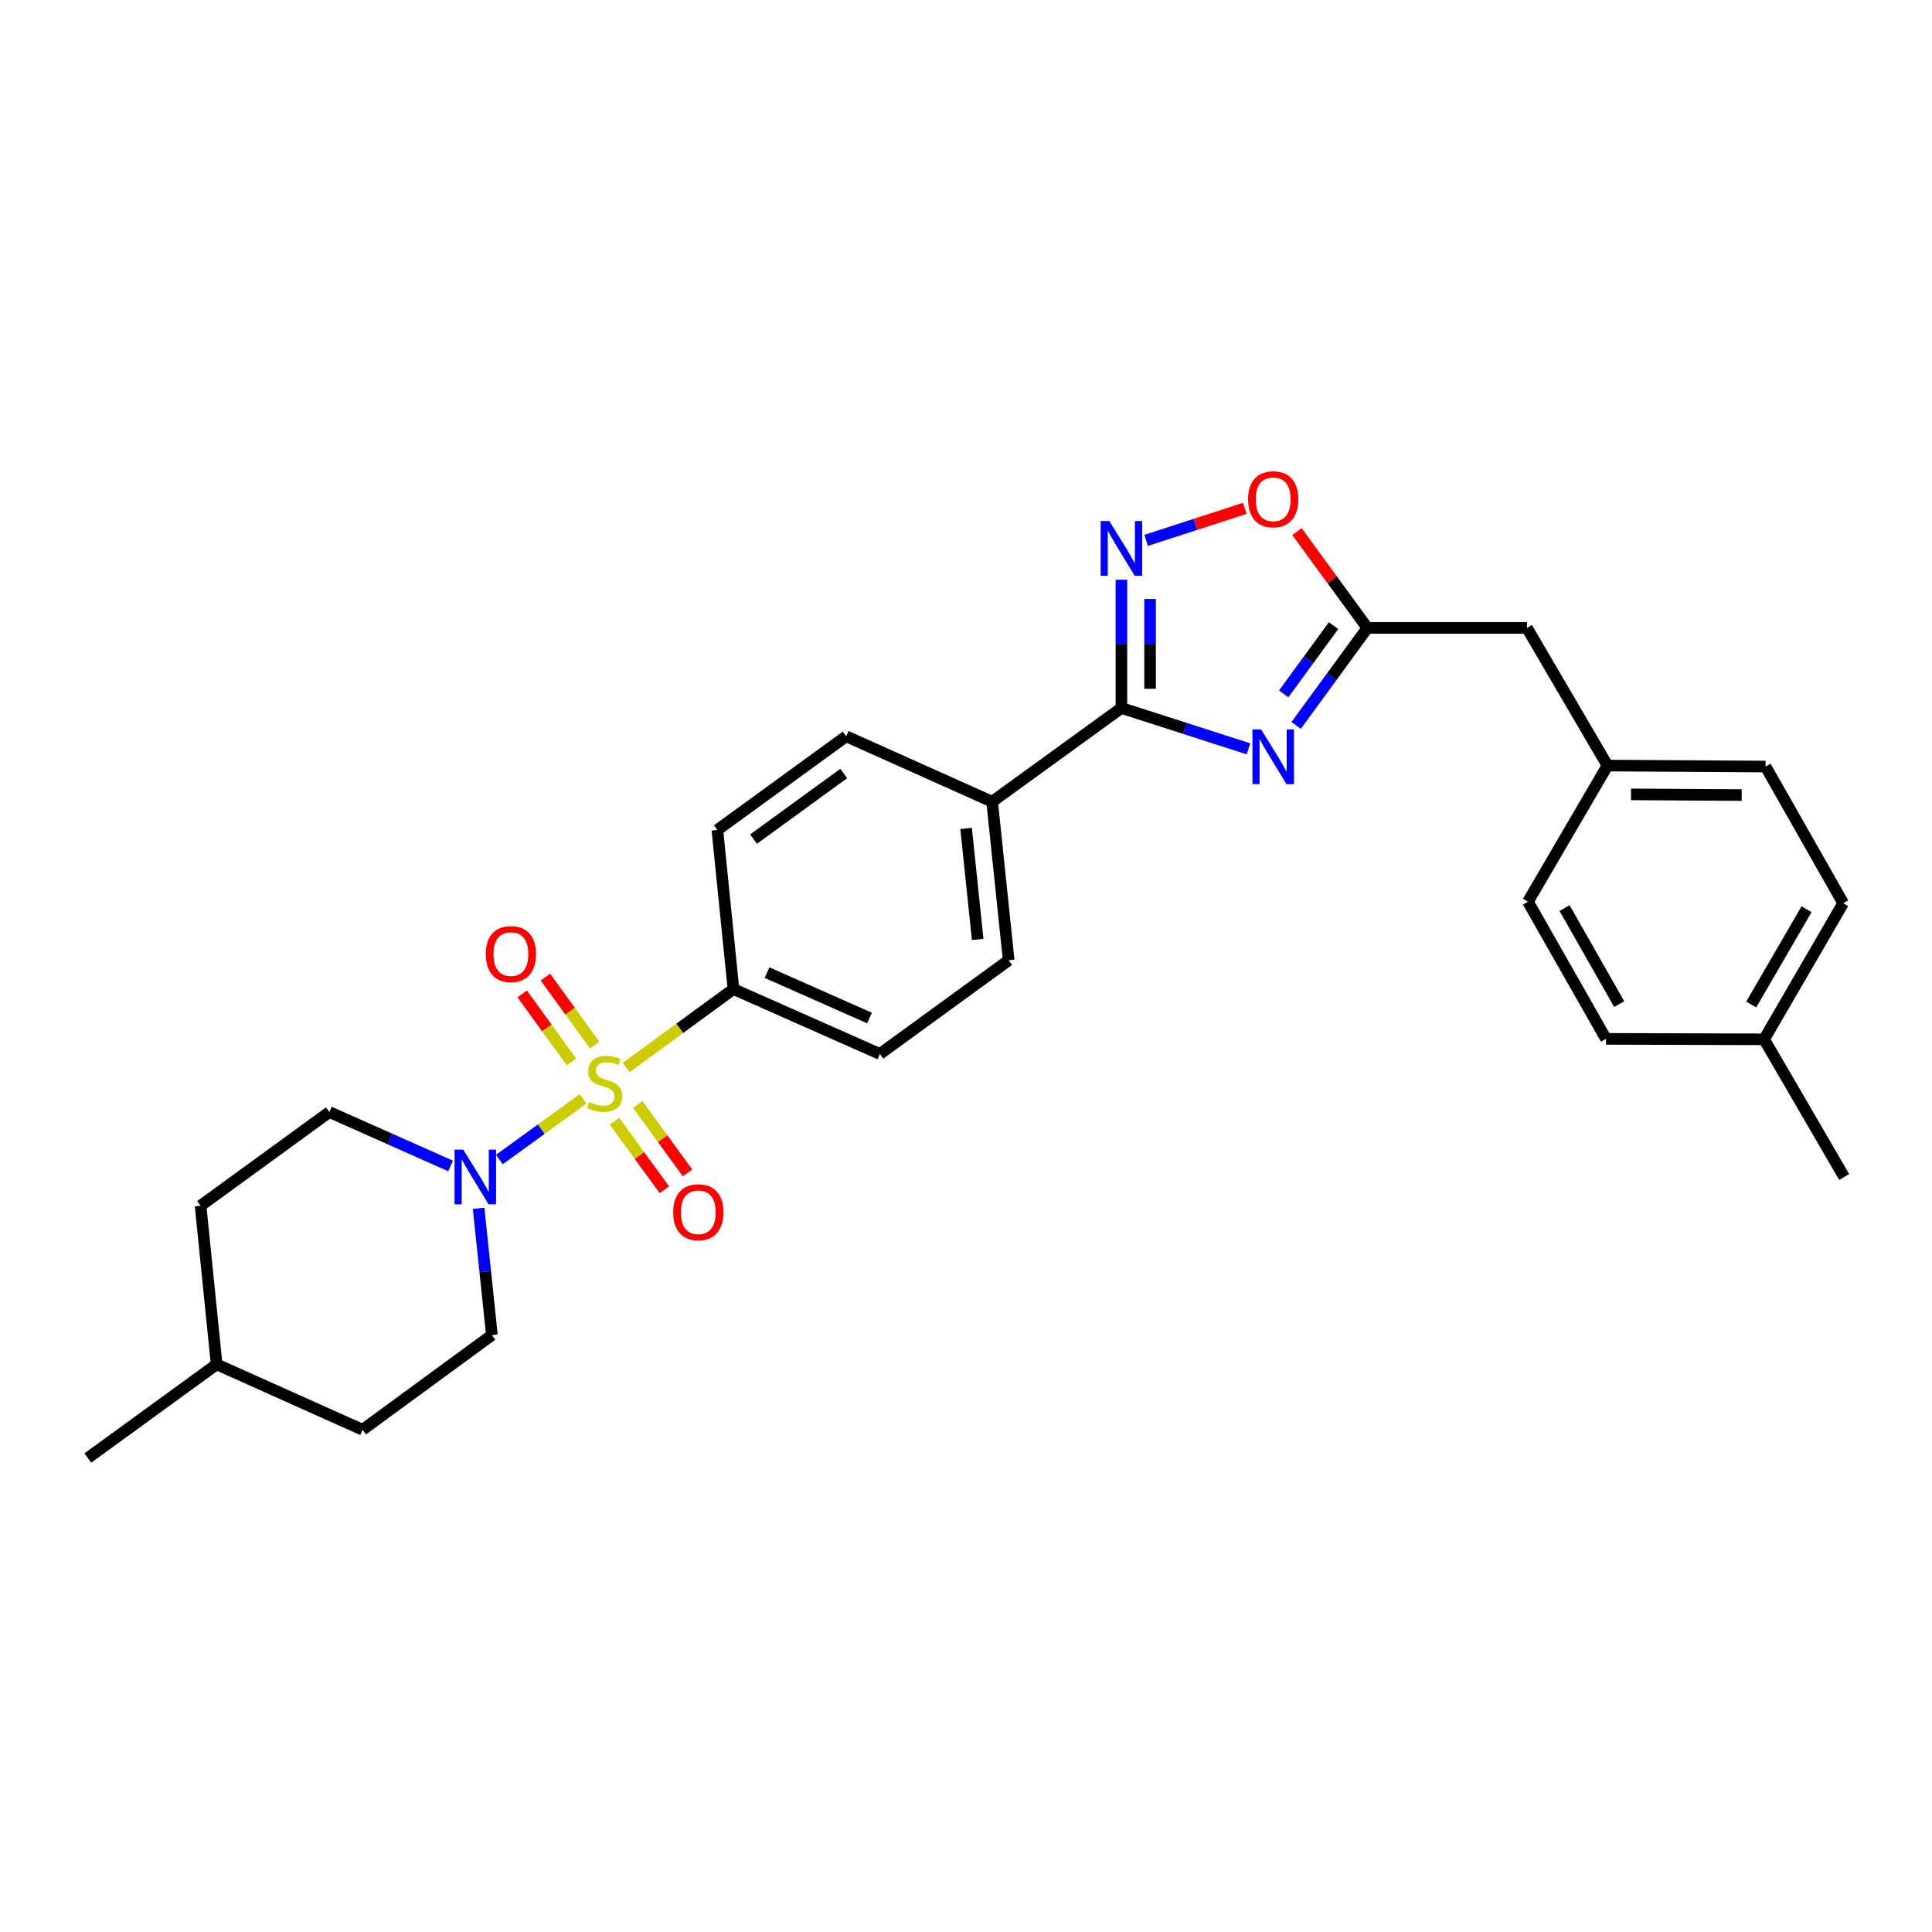 <?xml version='1.0' encoding='iso-8859-1'?>
<svg version='1.1' baseProfile='full'
              xmlns='http://www.w3.org/2000/svg'
                      xmlns:rdkit='http://www.rdkit.org/xml'
                      xmlns:xlink='http://www.w3.org/1999/xlink'
                  xml:space='preserve'
width='1000px' height='1000px' viewBox='0 0 1000 1000'>
<!-- END OF HEADER -->
<rect style='opacity:1.0;fill:#FFFFFF;stroke:none' width='1000' height='1000' x='0' y='0'> </rect>
<path class='bond-3' d='M 301.807,568.767 L 280.147,584.466' style='fill:none;fill-rule:evenodd;stroke:#CCCC00;stroke-width:6px;stroke-linecap:butt;stroke-linejoin:miter;stroke-opacity:1' />
<path class='bond-3' d='M 280.147,584.466 L 258.487,600.164' style='fill:none;fill-rule:evenodd;stroke:#0000FF;stroke-width:6px;stroke-linecap:butt;stroke-linejoin:miter;stroke-opacity:1' />
<path class='bond-6' d='M 324.098,552.542 L 351.866,532.245' style='fill:none;fill-rule:evenodd;stroke:#CCCC00;stroke-width:6px;stroke-linecap:butt;stroke-linejoin:miter;stroke-opacity:1' />
<path class='bond-6' d='M 351.866,532.245 L 379.635,511.948' style='fill:none;fill-rule:evenodd;stroke:#000000;stroke-width:6px;stroke-linecap:butt;stroke-linejoin:miter;stroke-opacity:1' />
<path class='bond-7' d='M 307.813,540.954 L 295.057,523.353' style='fill:none;fill-rule:evenodd;stroke:#CCCC00;stroke-width:6px;stroke-linecap:butt;stroke-linejoin:miter;stroke-opacity:1' />
<path class='bond-7' d='M 295.057,523.353 L 282.301,505.751' style='fill:none;fill-rule:evenodd;stroke:#FF0000;stroke-width:6px;stroke-linecap:butt;stroke-linejoin:miter;stroke-opacity:1' />
<path class='bond-7' d='M 295.801,549.659 L 283.045,532.058' style='fill:none;fill-rule:evenodd;stroke:#CCCC00;stroke-width:6px;stroke-linecap:butt;stroke-linejoin:miter;stroke-opacity:1' />
<path class='bond-7' d='M 283.045,532.058 L 270.289,514.456' style='fill:none;fill-rule:evenodd;stroke:#FF0000;stroke-width:6px;stroke-linecap:butt;stroke-linejoin:miter;stroke-opacity:1' />
<path class='bond-8' d='M 318.096,580.372 L 330.988,598.102' style='fill:none;fill-rule:evenodd;stroke:#CCCC00;stroke-width:6px;stroke-linecap:butt;stroke-linejoin:miter;stroke-opacity:1' />
<path class='bond-8' d='M 330.988,598.102 L 343.88,615.832' style='fill:none;fill-rule:evenodd;stroke:#FF0000;stroke-width:6px;stroke-linecap:butt;stroke-linejoin:miter;stroke-opacity:1' />
<path class='bond-8' d='M 330.094,571.648 L 342.986,589.378' style='fill:none;fill-rule:evenodd;stroke:#CCCC00;stroke-width:6px;stroke-linecap:butt;stroke-linejoin:miter;stroke-opacity:1' />
<path class='bond-8' d='M 342.986,589.378 L 355.878,607.107' style='fill:none;fill-rule:evenodd;stroke:#FF0000;stroke-width:6px;stroke-linecap:butt;stroke-linejoin:miter;stroke-opacity:1' />
<path class='bond-0' d='M 646.206,387.592 L 613.325,377.023' style='fill:none;fill-rule:evenodd;stroke:#0000FF;stroke-width:6px;stroke-linecap:butt;stroke-linejoin:miter;stroke-opacity:1' />
<path class='bond-0' d='M 613.325,377.023 L 580.444,366.455' style='fill:none;fill-rule:evenodd;stroke:#000000;stroke-width:6px;stroke-linecap:butt;stroke-linejoin:miter;stroke-opacity:1' />
<path class='bond-4' d='M 670.869,375.481 L 689.313,350.249' style='fill:none;fill-rule:evenodd;stroke:#0000FF;stroke-width:6px;stroke-linecap:butt;stroke-linejoin:miter;stroke-opacity:1' />
<path class='bond-4' d='M 689.313,350.249 L 707.757,325.017' style='fill:none;fill-rule:evenodd;stroke:#000000;stroke-width:6px;stroke-linecap:butt;stroke-linejoin:miter;stroke-opacity:1' />
<path class='bond-4' d='M 664.426,359.158 L 677.337,341.495' style='fill:none;fill-rule:evenodd;stroke:#0000FF;stroke-width:6px;stroke-linecap:butt;stroke-linejoin:miter;stroke-opacity:1' />
<path class='bond-4' d='M 677.337,341.495 L 690.248,323.833' style='fill:none;fill-rule:evenodd;stroke:#000000;stroke-width:6px;stroke-linecap:butt;stroke-linejoin:miter;stroke-opacity:1' />
<path class='bond-1' d='M 580.444,366.455 L 513.524,414.964' style='fill:none;fill-rule:evenodd;stroke:#000000;stroke-width:6px;stroke-linecap:butt;stroke-linejoin:miter;stroke-opacity:1' />
<path class='bond-2' d='M 580.444,366.455 L 580.444,333.266' style='fill:none;fill-rule:evenodd;stroke:#000000;stroke-width:6px;stroke-linecap:butt;stroke-linejoin:miter;stroke-opacity:1' />
<path class='bond-2' d='M 580.444,333.266 L 580.444,300.077' style='fill:none;fill-rule:evenodd;stroke:#0000FF;stroke-width:6px;stroke-linecap:butt;stroke-linejoin:miter;stroke-opacity:1' />
<path class='bond-2' d='M 595.279,356.498 L 595.279,333.266' style='fill:none;fill-rule:evenodd;stroke:#000000;stroke-width:6px;stroke-linecap:butt;stroke-linejoin:miter;stroke-opacity:1' />
<path class='bond-2' d='M 595.279,333.266 L 595.279,310.033' style='fill:none;fill-rule:evenodd;stroke:#0000FF;stroke-width:6px;stroke-linecap:butt;stroke-linejoin:miter;stroke-opacity:1' />
<path class='bond-5' d='M 593.249,279.694 L 618.765,271.41' style='fill:none;fill-rule:evenodd;stroke:#0000FF;stroke-width:6px;stroke-linecap:butt;stroke-linejoin:miter;stroke-opacity:1' />
<path class='bond-5' d='M 618.765,271.41 L 644.281,263.126' style='fill:none;fill-rule:evenodd;stroke:#FF0000;stroke-width:6px;stroke-linecap:butt;stroke-linejoin:miter;stroke-opacity:1' />
<path class='bond-10' d='M 247.725,625.414 L 251.165,658.22' style='fill:none;fill-rule:evenodd;stroke:#0000FF;stroke-width:6px;stroke-linecap:butt;stroke-linejoin:miter;stroke-opacity:1' />
<path class='bond-10' d='M 251.165,658.22 L 254.604,691.026' style='fill:none;fill-rule:evenodd;stroke:#000000;stroke-width:6px;stroke-linecap:butt;stroke-linejoin:miter;stroke-opacity:1' />
<path class='bond-11' d='M 233.218,603.5 L 201.851,589.548' style='fill:none;fill-rule:evenodd;stroke:#0000FF;stroke-width:6px;stroke-linecap:butt;stroke-linejoin:miter;stroke-opacity:1' />
<path class='bond-11' d='M 201.851,589.548 L 170.485,575.597' style='fill:none;fill-rule:evenodd;stroke:#000000;stroke-width:6px;stroke-linecap:butt;stroke-linejoin:miter;stroke-opacity:1' />
<path class='bond-16' d='M 707.757,325.017 L 790.352,325.017' style='fill:none;fill-rule:evenodd;stroke:#000000;stroke-width:6px;stroke-linecap:butt;stroke-linejoin:miter;stroke-opacity:1' />
<path class='bond-30' d='M 707.757,325.017 L 689.534,300.093' style='fill:none;fill-rule:evenodd;stroke:#000000;stroke-width:6px;stroke-linecap:butt;stroke-linejoin:miter;stroke-opacity:1' />
<path class='bond-30' d='M 689.534,300.093 L 671.311,275.169' style='fill:none;fill-rule:evenodd;stroke:#FF0000;stroke-width:6px;stroke-linecap:butt;stroke-linejoin:miter;stroke-opacity:1' />
<path class='bond-12' d='M 379.635,511.948 L 455.414,545.532' style='fill:none;fill-rule:evenodd;stroke:#000000;stroke-width:6px;stroke-linecap:butt;stroke-linejoin:miter;stroke-opacity:1' />
<path class='bond-12' d='M 397.012,503.424 L 450.058,526.932' style='fill:none;fill-rule:evenodd;stroke:#000000;stroke-width:6px;stroke-linecap:butt;stroke-linejoin:miter;stroke-opacity:1' />
<path class='bond-13' d='M 379.635,511.948 L 371.311,429.592' style='fill:none;fill-rule:evenodd;stroke:#000000;stroke-width:6px;stroke-linecap:butt;stroke-linejoin:miter;stroke-opacity:1' />
<path class='bond-9' d='M 513.524,414.964 L 437.984,381.1' style='fill:none;fill-rule:evenodd;stroke:#000000;stroke-width:6px;stroke-linecap:butt;stroke-linejoin:miter;stroke-opacity:1' />
<path class='bond-28' d='M 513.524,414.964 L 522.087,497.031' style='fill:none;fill-rule:evenodd;stroke:#000000;stroke-width:6px;stroke-linecap:butt;stroke-linejoin:miter;stroke-opacity:1' />
<path class='bond-28' d='M 500.054,428.813 L 506.048,486.261' style='fill:none;fill-rule:evenodd;stroke:#000000;stroke-width:6px;stroke-linecap:butt;stroke-linejoin:miter;stroke-opacity:1' />
<path class='bond-18' d='M 254.604,691.026 L 187.668,740.045' style='fill:none;fill-rule:evenodd;stroke:#000000;stroke-width:6px;stroke-linecap:butt;stroke-linejoin:miter;stroke-opacity:1' />
<path class='bond-19' d='M 170.485,575.597 L 103.812,624.105' style='fill:none;fill-rule:evenodd;stroke:#000000;stroke-width:6px;stroke-linecap:butt;stroke-linejoin:miter;stroke-opacity:1' />
<path class='bond-14' d='M 455.414,545.532 L 522.087,497.031' style='fill:none;fill-rule:evenodd;stroke:#000000;stroke-width:6px;stroke-linecap:butt;stroke-linejoin:miter;stroke-opacity:1' />
<path class='bond-15' d='M 371.311,429.592 L 437.984,381.1' style='fill:none;fill-rule:evenodd;stroke:#000000;stroke-width:6px;stroke-linecap:butt;stroke-linejoin:miter;stroke-opacity:1' />
<path class='bond-15' d='M 390.037,434.315 L 436.708,400.371' style='fill:none;fill-rule:evenodd;stroke:#000000;stroke-width:6px;stroke-linecap:butt;stroke-linejoin:miter;stroke-opacity:1' />
<path class='bond-17' d='M 790.352,325.017 L 832.029,396.256' style='fill:none;fill-rule:evenodd;stroke:#000000;stroke-width:6px;stroke-linecap:butt;stroke-linejoin:miter;stroke-opacity:1' />
<path class='bond-21' d='M 832.029,396.256 L 790.863,466.72' style='fill:none;fill-rule:evenodd;stroke:#000000;stroke-width:6px;stroke-linecap:butt;stroke-linejoin:miter;stroke-opacity:1' />
<path class='bond-22' d='M 832.029,396.256 L 913.866,396.767' style='fill:none;fill-rule:evenodd;stroke:#000000;stroke-width:6px;stroke-linecap:butt;stroke-linejoin:miter;stroke-opacity:1' />
<path class='bond-22' d='M 844.212,411.167 L 901.498,411.524' style='fill:none;fill-rule:evenodd;stroke:#000000;stroke-width:6px;stroke-linecap:butt;stroke-linejoin:miter;stroke-opacity:1' />
<path class='bond-29' d='M 187.668,740.045 L 112.136,706.181' style='fill:none;fill-rule:evenodd;stroke:#000000;stroke-width:6px;stroke-linecap:butt;stroke-linejoin:miter;stroke-opacity:1' />
<path class='bond-25' d='M 103.812,624.105 L 112.136,706.181' style='fill:none;fill-rule:evenodd;stroke:#000000;stroke-width:6px;stroke-linecap:butt;stroke-linejoin:miter;stroke-opacity:1' />
<path class='bond-20' d='M 913.108,537.958 L 954.034,467.486' style='fill:none;fill-rule:evenodd;stroke:#000000;stroke-width:6px;stroke-linecap:butt;stroke-linejoin:miter;stroke-opacity:1' />
<path class='bond-20' d='M 906.419,519.937 L 935.067,470.607' style='fill:none;fill-rule:evenodd;stroke:#000000;stroke-width:6px;stroke-linecap:butt;stroke-linejoin:miter;stroke-opacity:1' />
<path class='bond-26' d='M 913.108,537.958 L 954.545,609.197' style='fill:none;fill-rule:evenodd;stroke:#000000;stroke-width:6px;stroke-linecap:butt;stroke-linejoin:miter;stroke-opacity:1' />
<path class='bond-31' d='M 913.108,537.958 L 831.263,537.719' style='fill:none;fill-rule:evenodd;stroke:#000000;stroke-width:6px;stroke-linecap:butt;stroke-linejoin:miter;stroke-opacity:1' />
<path class='bond-23' d='M 790.863,466.72 L 831.263,537.719' style='fill:none;fill-rule:evenodd;stroke:#000000;stroke-width:6px;stroke-linecap:butt;stroke-linejoin:miter;stroke-opacity:1' />
<path class='bond-23' d='M 809.817,470.033 L 838.096,519.733' style='fill:none;fill-rule:evenodd;stroke:#000000;stroke-width:6px;stroke-linecap:butt;stroke-linejoin:miter;stroke-opacity:1' />
<path class='bond-24' d='M 913.866,396.767 L 954.034,467.486' style='fill:none;fill-rule:evenodd;stroke:#000000;stroke-width:6px;stroke-linecap:butt;stroke-linejoin:miter;stroke-opacity:1' />
<path class='bond-27' d='M 112.136,706.181 L 45.455,754.674' style='fill:none;fill-rule:evenodd;stroke:#000000;stroke-width:6px;stroke-linecap:butt;stroke-linejoin:miter;stroke-opacity:1' />
<path  class='atom-0' d='M 304.953 570.408
Q 305.273 570.528, 306.593 571.088
Q 307.913 571.648, 309.353 572.008
Q 310.833 572.328, 312.273 572.328
Q 314.953 572.328, 316.513 571.048
Q 318.073 569.728, 318.073 567.448
Q 318.073 565.888, 317.273 564.928
Q 316.513 563.968, 315.313 563.448
Q 314.113 562.928, 312.113 562.328
Q 309.593 561.568, 308.073 560.848
Q 306.593 560.128, 305.513 558.608
Q 304.473 557.088, 304.473 554.528
Q 304.473 550.968, 306.873 548.768
Q 309.313 546.568, 314.113 546.568
Q 317.393 546.568, 321.113 548.128
L 320.193 551.208
Q 316.793 549.808, 314.233 549.808
Q 311.473 549.808, 309.953 550.968
Q 308.433 552.088, 308.473 554.048
Q 308.473 555.568, 309.233 556.488
Q 310.033 557.408, 311.153 557.928
Q 312.313 558.448, 314.233 559.048
Q 316.793 559.848, 318.313 560.648
Q 319.833 561.448, 320.913 563.088
Q 322.033 564.688, 322.033 567.448
Q 322.033 571.368, 319.393 573.488
Q 316.793 575.568, 312.433 575.568
Q 309.913 575.568, 307.993 575.008
Q 306.113 574.488, 303.873 573.568
L 304.953 570.408
' fill='#CCCC00'/>
<path  class='atom-1' d='M 652.749 377.547
L 662.029 392.547
Q 662.949 394.027, 664.429 396.707
Q 665.909 399.387, 665.989 399.547
L 665.989 377.547
L 669.749 377.547
L 669.749 405.867
L 665.869 405.867
L 655.909 389.467
Q 654.749 387.547, 653.509 385.347
Q 652.309 383.147, 651.949 382.467
L 651.949 405.867
L 648.269 405.867
L 648.269 377.547
L 652.749 377.547
' fill='#0000FF'/>
<path  class='atom-3' d='M 574.184 269.692
L 583.464 284.692
Q 584.384 286.172, 585.864 288.852
Q 587.344 291.532, 587.424 291.692
L 587.424 269.692
L 591.184 269.692
L 591.184 298.012
L 587.304 298.012
L 577.344 281.612
Q 576.184 279.692, 574.944 277.492
Q 573.744 275.292, 573.384 274.612
L 573.384 298.012
L 569.704 298.012
L 569.704 269.692
L 574.184 269.692
' fill='#0000FF'/>
<path  class='atom-4' d='M 239.765 595.037
L 249.045 610.037
Q 249.965 611.517, 251.445 614.197
Q 252.925 616.877, 253.005 617.037
L 253.005 595.037
L 256.765 595.037
L 256.765 623.357
L 252.885 623.357
L 242.925 606.957
Q 241.765 605.037, 240.525 602.837
Q 239.325 600.637, 238.965 599.957
L 238.965 623.357
L 235.285 623.357
L 235.285 595.037
L 239.765 595.037
' fill='#0000FF'/>
<path  class='atom-6' d='M 646.009 258.424
Q 646.009 251.624, 649.369 247.824
Q 652.729 244.024, 659.009 244.024
Q 665.289 244.024, 668.649 247.824
Q 672.009 251.624, 672.009 258.424
Q 672.009 265.304, 668.609 269.224
Q 665.209 273.104, 659.009 273.104
Q 652.769 273.104, 649.369 269.224
Q 646.009 265.344, 646.009 258.424
M 659.009 269.904
Q 663.329 269.904, 665.649 267.024
Q 668.009 264.104, 668.009 258.424
Q 668.009 252.864, 665.649 250.064
Q 663.329 247.224, 659.009 247.224
Q 654.689 247.224, 652.329 250.024
Q 650.009 252.824, 650.009 258.424
Q 650.009 264.144, 652.329 267.024
Q 654.689 269.904, 659.009 269.904
' fill='#FF0000'/>
<path  class='atom-8' d='M 251.445 493.831
Q 251.445 487.031, 254.805 483.231
Q 258.165 479.431, 264.445 479.431
Q 270.725 479.431, 274.085 483.231
Q 277.445 487.031, 277.445 493.831
Q 277.445 500.711, 274.045 504.631
Q 270.645 508.511, 264.445 508.511
Q 258.205 508.511, 254.805 504.631
Q 251.445 500.751, 251.445 493.831
M 264.445 505.311
Q 268.765 505.311, 271.085 502.431
Q 273.445 499.511, 273.445 493.831
Q 273.445 488.271, 271.085 485.471
Q 268.765 482.631, 264.445 482.631
Q 260.125 482.631, 257.765 485.431
Q 255.445 488.231, 255.445 493.831
Q 255.445 499.551, 257.765 502.431
Q 260.125 505.311, 264.445 505.311
' fill='#FF0000'/>
<path  class='atom-9' d='M 348.446 627.457
Q 348.446 620.657, 351.806 616.857
Q 355.166 613.057, 361.446 613.057
Q 367.726 613.057, 371.086 616.857
Q 374.446 620.657, 374.446 627.457
Q 374.446 634.337, 371.046 638.257
Q 367.646 642.137, 361.446 642.137
Q 355.206 642.137, 351.806 638.257
Q 348.446 634.377, 348.446 627.457
M 361.446 638.937
Q 365.766 638.937, 368.086 636.057
Q 370.446 633.137, 370.446 627.457
Q 370.446 621.897, 368.086 619.097
Q 365.766 616.257, 361.446 616.257
Q 357.126 616.257, 354.766 619.057
Q 352.446 621.857, 352.446 627.457
Q 352.446 633.177, 354.766 636.057
Q 357.126 638.937, 361.446 638.937
' fill='#FF0000'/>
</svg>
